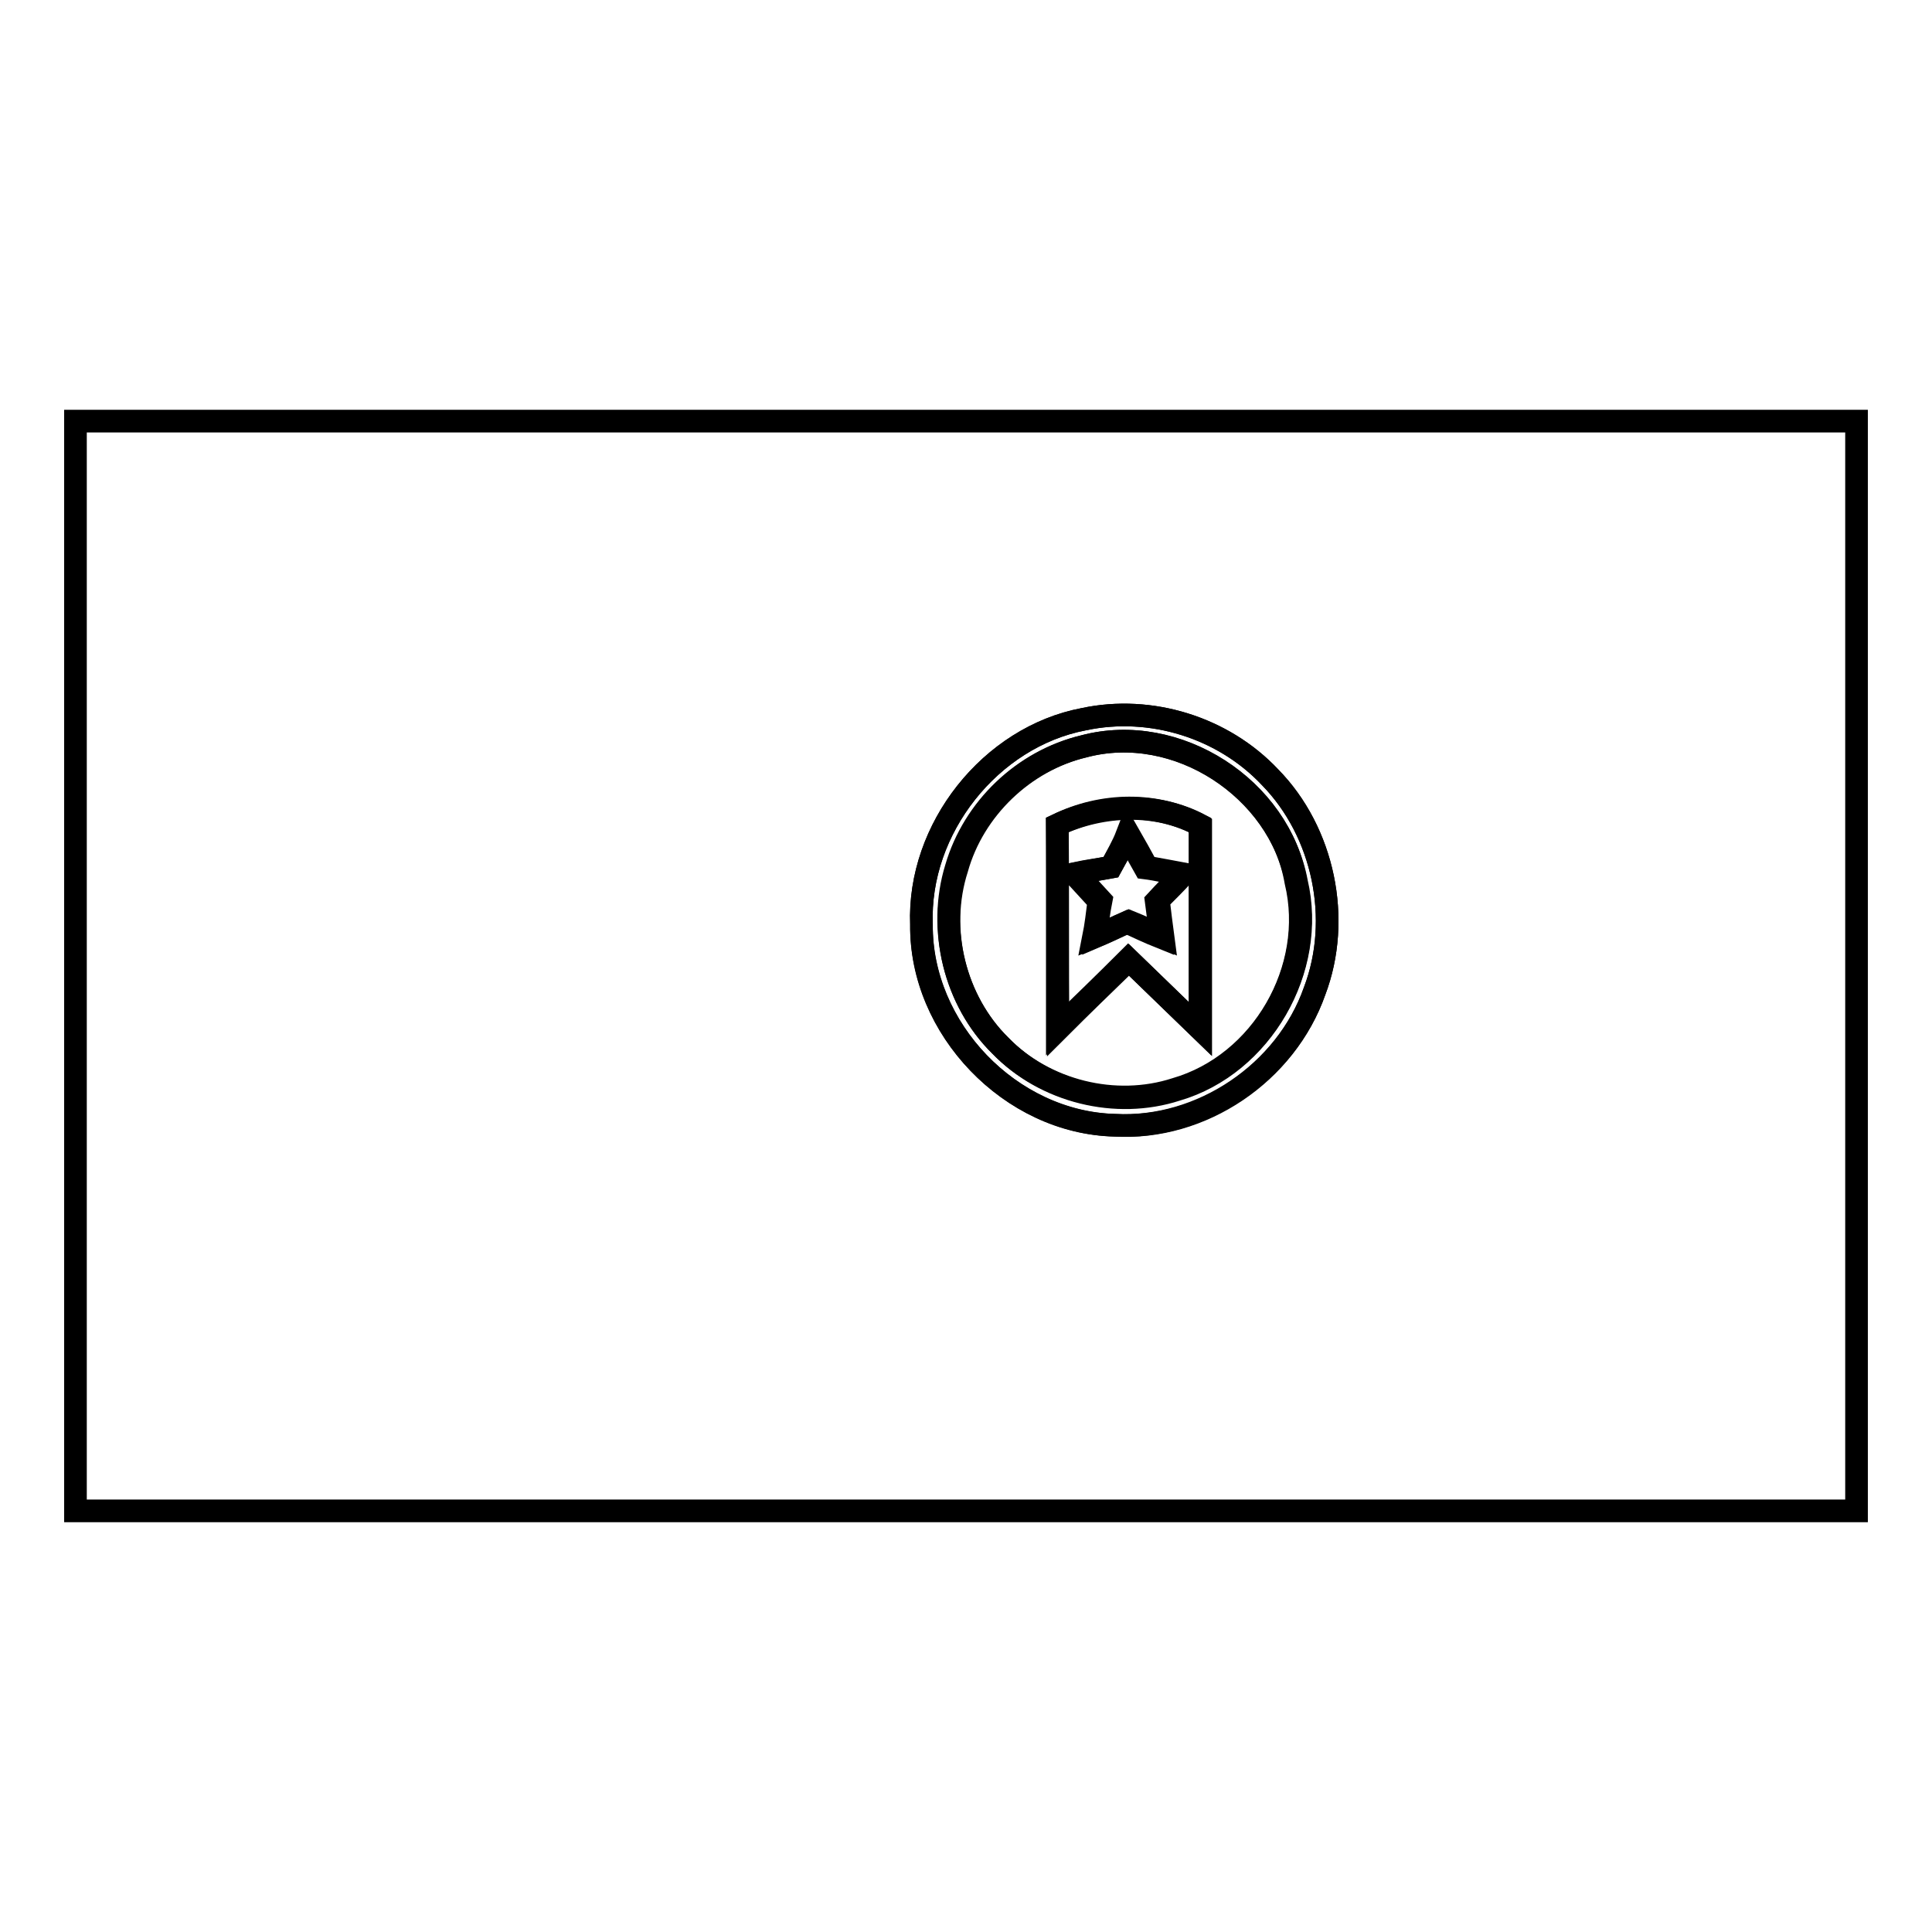 <?xml version="1.0" encoding="utf-8"?>
<!-- Svg Vector Icons : http://www.onlinewebfonts.com/icon -->
<!DOCTYPE svg PUBLIC "-//W3C//DTD SVG 1.1//EN" "http://www.w3.org/Graphics/SVG/1.1/DTD/svg11.dtd">
<svg version="1.1" xmlns="http://www.w3.org/2000/svg" xmlns:xlink="http://www.w3.org/1999/xlink" x="0px" y="0px" viewBox="0 0 256 256" enable-background="new 0 0 256 256" xml:space="preserve">
<g><g><path stroke-width="3" fill-opacity="0" stroke="#000000"  d="M10,55.8h236v144.4H10V55.8z M143.6,95.3c-12.4,2.4-22,14.5-21.5,27.2c-0.1,13.8,11.8,26.3,25.6,26.6c11.5,0.7,22.7-6.9,26.5-17.8c3.6-9.5,1.2-21.1-5.9-28.3C162.1,96.4,152.5,93.4,143.6,95.3z"/><path stroke-width="3" fill-opacity="0" stroke="#000000"  d="M143.6,98.9c12.3-3.3,25.9,5.6,28.2,18c2.7,11.5-4.6,24.2-15.9,27.5c-8,2.6-17.4,0.3-23.3-5.8c-6.1-6-8.4-15.4-5.8-23.5C129,107.2,135.7,100.8,143.6,98.9z M140.1,109.3c0,9,0,18,0,27c3.2-3.1,6.3-6.1,9.4-9.2c3.2,3.1,6.4,6.2,9.5,9.2c0-9,0-18,0-27C153.3,106.3,146.1,106.5,140.1,109.3z"/><path stroke-width="3" fill-opacity="0" stroke="#000000"  d="M147.2,114.9c0.8-1.4,1.6-2.9,2.4-4.3c0.8,1.4,1.6,2.8,2.4,4.3c1.7,0.3,3.3,0.6,4.9,0.9c-1.1,1.2-2.2,2.3-3.4,3.5c0.2,1.7,0.4,3.3,0.6,4.8c-1.5-0.7-3-1.4-4.5-2c-1.5,0.7-3,1.4-4.4,2c0.2-1.6,0.4-3.3,0.7-4.8c-1.1-1.2-2.2-2.4-3.3-3.6C144,115.4,145.6,115.2,147.2,114.9z"/><path stroke-width="3" fill-opacity="0" stroke="#000000"  d="M143.6,95.3c8.9-1.9,18.5,1.1,24.7,7.7c7.1,7.3,9.5,18.8,5.9,28.3c-3.8,10.8-15,18.4-26.5,17.8c-13.8-0.4-25.8-12.8-25.6-26.6C121.6,109.8,131.3,97.6,143.6,95.3z M143.6,98.9c-8,1.9-14.6,8.2-16.9,16.1c-2.5,8.1-0.2,17.6,5.8,23.5c5.9,6.1,15.3,8.4,23.3,5.8c11.4-3.3,18.7-15.9,15.9-27.5C169.6,104.5,156,95.6,143.6,98.9z"/><path stroke-width="3" fill-opacity="0" stroke="#000000"  d="M140.1,109.3c5.9-2.9,13.1-3.1,19,0.1c0,9,0,18,0,27c-3.2-3.1-6.4-6.2-9.5-9.2c-3.2,3.1-6.3,6.1-9.4,9.2C140.1,127.4,140.2,118.3,140.1,109.3z M147.2,114.9c-1.7,0.3-3.3,0.6-4.9,0.9c1.1,1.2,2.2,2.4,3.3,3.6c-0.2,1.6-0.4,3.3-0.7,4.8c1.5-0.6,3-1.4,4.4-2c1.5,0.7,3,1.4,4.5,2c-0.2-1.7-0.4-3.3-0.6-4.8c1.1-1.2,2.2-2.3,3.4-3.5c-1.7-0.3-3.3-0.7-4.9-0.9c-0.8-1.4-1.6-2.9-2.4-4.3C148.8,112,148,113.4,147.2,114.9z"/></g></g>
</svg>